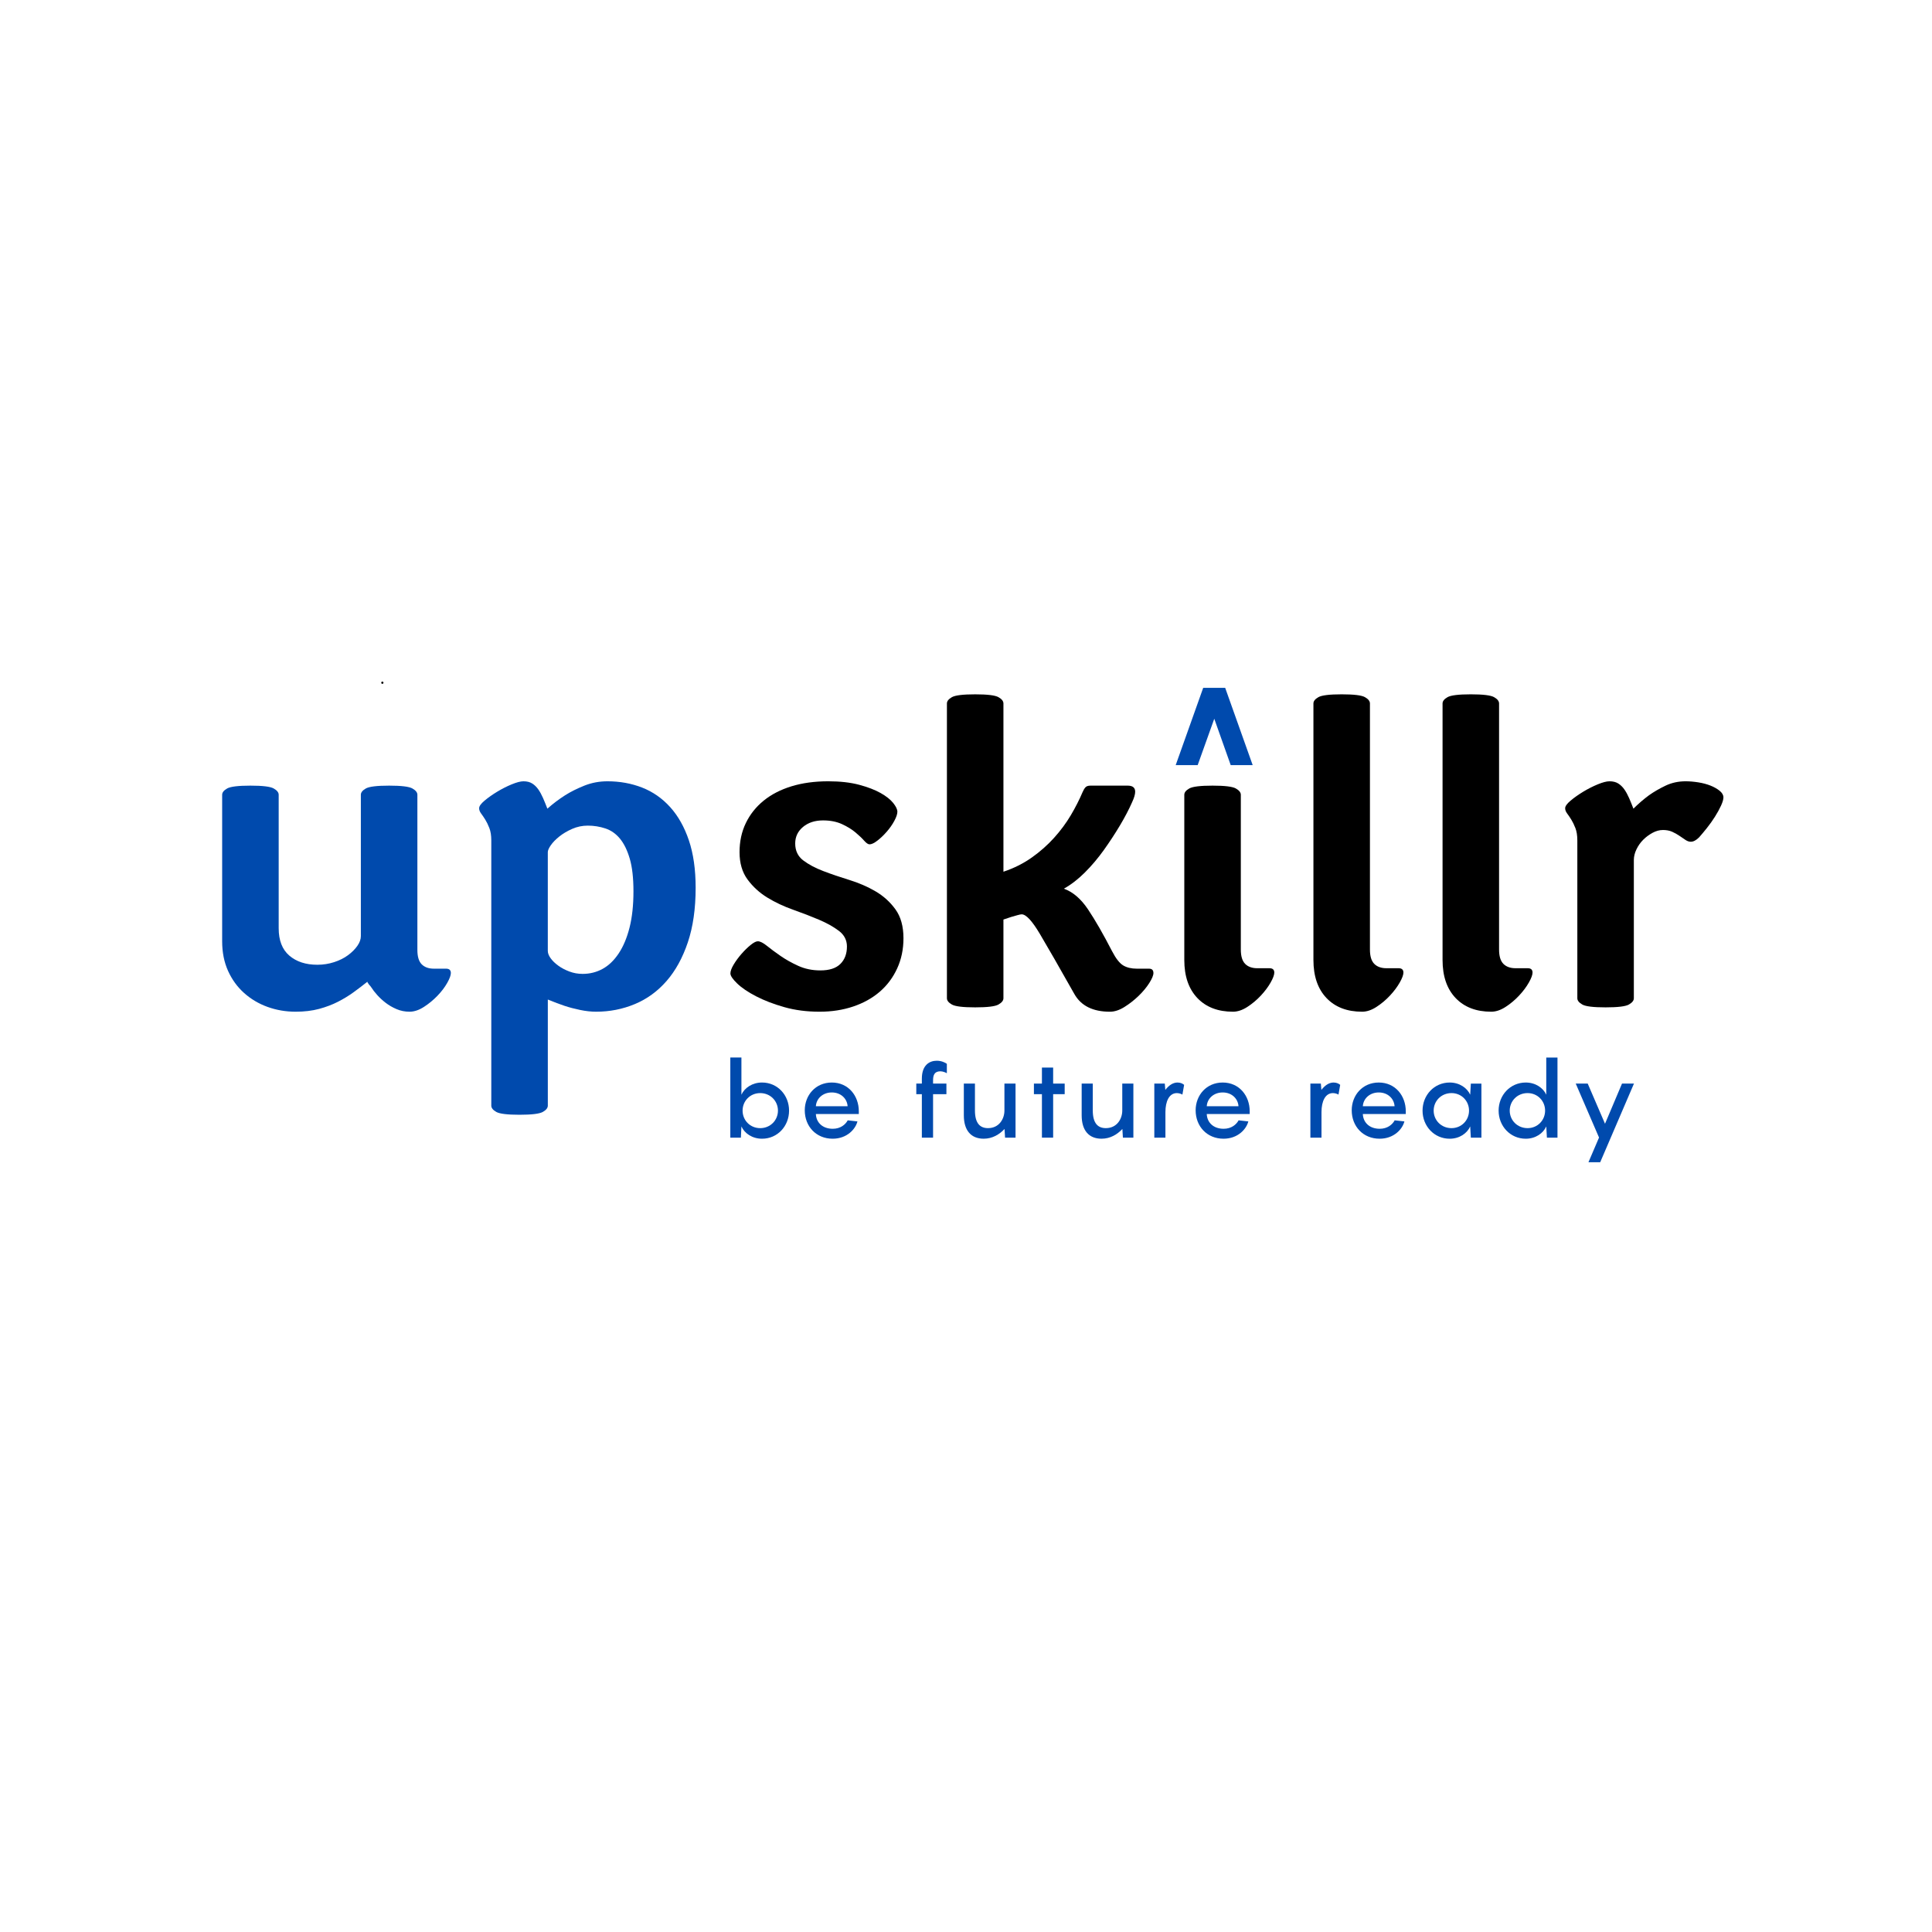 <?xml version="1.0" encoding="utf-8"?>
<!-- Generator: Adobe Illustrator 24.1.3, SVG Export Plug-In . SVG Version: 6.00 Build 0)  -->
<svg version="1.1" id="Layer_1" xmlns="http://www.w3.org/2000/svg" xmlns:xlink="http://www.w3.org/1999/xlink" x="0px" y="0px"
	 viewBox="0 0 2560 2560" style="enable-background:new 0 0 2560 2560;" xml:space="preserve">
<style type="text/css">
	.st0{fill:#004AAD;}
</style>
<g>
	<g>
		<path d="M506.64,906.13c1.93,0,1.93-3,0-3C504.71,903.13,504.71,906.13,506.64,906.13L506.64,906.13z"/>
	</g>
</g>
<g>
	<path class="st0" d="M1630.77,1013.86l-21.8-61.47l-22,61.47h-29.13l36.46-102.45h29.13l36.46,102.45H1630.77z"/>
</g>
<g>
	<path class="st0" d="M391.74,1340.57c-13.06,0-25.45-2.12-37.16-6.34c-11.72-4.22-22.09-10.37-31.11-18.44
		c-9.03-8.06-16.13-17.86-21.32-29.38c-5.18-11.52-7.78-24.57-7.78-39.17V1053.1c0-3.07,2.21-5.85,6.63-8.35
		c4.41-2.49,14.69-3.74,30.82-3.74s26.4,1.25,30.82,3.74c4.41,2.5,6.63,5.28,6.63,8.35v176.86c0,16.13,4.7,28.23,14.11,36.29
		c9.41,8.07,21.79,12.1,37.16,12.1c7.68,0,15.07-1.15,22.18-3.46c7.1-2.3,13.25-5.37,18.43-9.22c5.18-3.83,9.31-7.97,12.39-12.39
		c3.07-4.41,4.61-8.73,4.61-12.96V1053.1c0-3.07,2.21-5.85,6.63-8.35c4.41-2.49,14.69-3.74,30.82-3.74c16.13,0,26.4,1.25,30.82,3.74
		c4.41,2.5,6.63,5.28,6.63,8.35v205.67c0,8.84,1.92,15.18,5.76,19.01c3.83,3.84,9.22,5.76,16.13,5.76h16.13
		c4.22,0,6.34,1.93,6.34,5.76c0,3.08-1.64,7.49-4.9,13.25c-3.27,5.76-7.59,11.43-12.96,16.99c-5.38,5.57-11.33,10.47-17.86,14.69
		c-6.54,4.22-12.87,6.34-19.01,6.34c-6.15,0-11.91-1.15-17.28-3.46c-5.38-2.3-10.18-5.09-14.4-8.35
		c-4.23-3.26-7.98-6.71-11.23-10.37c-3.27-3.65-5.86-7-7.78-10.08c-0.77-1.15-1.54-2.11-2.3-2.88c-0.77-0.77-1.35-1.53-1.73-2.3
		c-0.77-0.77-1.15-1.53-1.15-2.3c-5.76,4.61-11.81,9.22-18.15,13.83c-6.34,4.61-13.25,8.84-20.74,12.67
		c-7.49,3.84-15.84,7.01-25.06,9.51C413.63,1339.32,403.26,1340.57,391.74,1340.57z"/>
	<path class="st0" d="M688.43,1477.11c-16.13,0-26.41-1.25-30.82-3.74c-4.42-2.5-6.62-5.28-6.62-8.35v-351.42
		c0-6.53-0.86-12-2.59-16.42c-1.73-4.41-3.56-8.16-5.47-11.23c-1.93-3.07-3.74-5.76-5.47-8.07c-1.73-2.3-2.59-4.61-2.59-6.91
		c0-2.68,2.39-6.05,7.2-10.08c4.8-4.03,10.37-7.97,16.71-11.81c6.34-3.83,12.76-7.1,19.3-9.79c6.53-2.68,11.71-4.03,15.55-4.03
		c4.61,0,8.44,0.96,11.52,2.88c3.07,1.93,5.76,4.52,8.07,7.78c2.3,3.27,4.41,7.11,6.34,11.52c1.92,4.42,3.83,9.13,5.76,14.11
		c7.29-6.53,15.17-12.48,23.62-17.86c7.29-4.61,15.74-8.83,25.35-12.67c9.6-3.83,19.78-5.76,30.53-5.76
		c16.51,0,31.87,2.79,46.09,8.35c14.2,5.57,26.59,14.21,37.16,25.92c10.56,11.72,18.81,26.41,24.77,44.07
		c5.95,17.67,8.93,38.6,8.93,62.79c0,27.65-3.46,51.76-10.37,72.3c-6.91,20.55-16.33,37.64-28.23,51.27
		c-11.91,13.64-25.92,23.82-42.05,30.53c-16.13,6.72-33.22,10.08-51.27,10.08c-6.54,0-13.54-0.77-21.03-2.3
		c-7.49-1.54-14.4-3.37-20.74-5.47c-6.34-2.11-13.74-4.9-22.18-8.35v140.57c0,3.07-2.21,5.85-6.63,8.35
		C714.83,1475.85,704.56,1477.11,688.43,1477.11z M771.96,1290.45c9.6,0,18.43-2.21,26.5-6.63c8.07-4.41,15.17-11.23,21.32-20.45
		c6.14-9.22,10.95-20.64,14.4-34.28c3.46-13.63,5.18-29.67,5.18-48.1c0-17.66-1.64-32.06-4.9-43.21
		c-3.27-11.14-7.59-19.97-12.96-26.5c-5.38-6.53-11.81-11.04-19.3-13.54c-7.49-2.49-15.27-3.74-23.33-3.74
		c-7.3,0-14.21,1.44-20.74,4.32c-6.54,2.88-12.2,6.25-17,10.08c-4.81,3.84-8.55,7.69-11.23,11.52c-2.69,3.84-4.03,6.91-4.03,9.22
		v130.77c0,3.08,1.24,6.34,3.74,9.79c2.49,3.46,5.85,6.72,10.08,9.79c4.22,3.08,9.12,5.67,14.69,7.78
		C759.95,1289.4,765.81,1290.45,771.96,1290.45z"/>
	<path d="M1085.93,1340.57c-16.9,0-32.46-2.02-46.66-6.05c-14.21-4.03-26.7-8.83-37.45-14.4c-10.76-5.56-19.11-11.23-25.06-16.99
		c-5.96-5.76-8.93-10.17-8.93-13.25c0-3.07,1.44-7,4.32-11.81c2.88-4.8,6.34-9.51,10.37-14.11c4.03-4.61,8.06-8.54,12.1-11.81
		c4.03-3.26,7.2-4.9,9.51-4.9c3.07,0,7.1,2.02,12.1,6.05c4.99,4.03,10.95,8.45,17.86,13.25c6.91,4.81,14.78,9.22,23.62,13.25
		c8.83,4.03,18.62,6.05,29.38,6.05c11.9,0,20.74-2.88,26.5-8.64c5.76-5.76,8.64-13.44,8.64-23.04c0-8.44-3.56-15.36-10.66-20.74
		c-7.11-5.37-15.84-10.27-26.21-14.69c-10.37-4.41-21.8-8.83-34.28-13.25c-12.48-4.41-23.91-9.79-34.28-16.13
		s-19.11-14.3-26.21-23.91c-7.11-9.6-10.66-21.69-10.66-36.29c0-14.2,2.78-27.08,8.35-38.6c5.56-11.52,13.44-21.41,23.62-29.67
		c10.17-8.25,22.47-14.59,36.87-19.01c14.4-4.41,30.62-6.63,48.68-6.63c15.74,0,29.38,1.54,40.9,4.61
		c11.52,3.08,21.03,6.72,28.52,10.95c7.49,4.23,13.05,8.64,16.71,13.25c3.65,4.61,5.47,8.45,5.47,11.52c0,3.08-1.35,7.11-4.03,12.1
		c-2.69,5-6.05,9.79-10.08,14.4c-4.03,4.61-8.16,8.55-12.39,11.81c-4.23,3.27-7.69,4.9-10.37,4.9c-1.93,0-4.32-1.63-7.2-4.9
		c-2.88-3.26-6.72-6.91-11.52-10.95c-4.81-4.03-10.76-7.68-17.86-10.95c-7.11-3.26-15.46-4.9-25.06-4.9
		c-10.76,0-19.59,2.88-26.5,8.64c-6.91,5.76-10.37,13.06-10.37,21.89c0,9.6,3.55,17.09,10.66,22.47c7.1,5.38,15.93,10.08,26.5,14.11
		c10.56,4.03,22.08,7.98,34.57,11.81c12.48,3.84,24,8.84,34.57,14.98c10.56,6.15,19.39,14.11,26.5,23.91
		c7.1,9.79,10.66,22.57,10.66,38.31c0,14.6-2.79,27.94-8.35,40.04c-5.57,12.1-13.25,22.38-23.04,30.82
		c-9.79,8.45-21.51,14.98-35.14,19.59C1116.94,1338.27,1102.06,1340.57,1085.93,1340.57z"/>
	<path d="M1292.16,1334.81c-16.13,0-26.41-1.24-30.82-3.74c-4.42-2.49-6.62-5.28-6.62-8.35V932.12c0-3.07,2.21-5.85,6.62-8.35
		c4.41-2.49,14.69-3.74,30.82-3.74s26.4,1.25,30.82,3.74c4.41,2.5,6.62,5.28,6.62,8.35v222.95c13.83-4.61,26.3-10.85,37.45-18.72
		c11.14-7.87,21.03-16.61,29.67-26.21c8.64-9.6,16.03-19.59,22.18-29.96c6.14-10.37,11.32-20.54,15.55-30.53
		c1.15-2.68,2.4-4.8,3.75-6.34c1.34-1.53,3.55-2.3,6.62-2.3h49.54c6.53,0,9.79,2.69,9.79,8.07c0,3.46-1.35,8.07-4.03,13.83
		c-4.23,9.6-9.6,19.88-16.13,30.82c-6.54,10.95-13.64,21.8-21.32,32.55c-7.69,10.76-16.04,20.65-25.06,29.67
		c-9.03,9.03-18.34,16.23-27.94,21.6c11.9,4.23,22.56,13.35,31.97,27.36c9.41,14.02,20.06,32.55,31.97,55.59
		c4.99,9.6,9.88,15.84,14.69,18.72c4.8,2.88,10.85,4.32,18.15,4.32h16.13c3.83,0,5.76,1.93,5.76,5.76c0,3.08-1.83,7.49-5.47,13.25
		c-3.66,5.76-8.35,11.43-14.11,16.99c-5.76,5.57-12.01,10.47-18.72,14.69c-6.72,4.22-13.16,6.34-19.3,6.34
		c-22.67,0-38.41-7.87-47.24-23.62c-20.36-36.1-35.63-62.7-45.8-79.79c-10.18-17.09-18.15-25.64-23.91-25.64
		c-1.15,0-3.08,0.39-5.76,1.15c-2.69,0.77-5.38,1.54-8.06,2.3c-3.46,1.15-6.91,2.3-10.37,3.46v104.27c0,3.08-2.21,5.86-6.62,8.35
		C1318.57,1333.57,1308.3,1334.81,1292.16,1334.81z"/>
	<path d="M1644.15,1258.19c0,8.84,1.92,15.18,5.76,19.01c3.83,3.84,9.22,5.76,16.13,5.76h16.13c4.22,0,6.34,1.93,6.34,5.76
		c0,3.08-1.64,7.49-4.9,13.25c-3.27,5.76-7.59,11.52-12.96,17.28c-5.38,5.76-11.33,10.76-17.86,14.98
		c-6.54,4.22-12.87,6.34-19.01,6.34c-19.97,0-35.72-6.05-47.24-18.15c-11.52-12.1-17.28-28.89-17.28-50.41V1053.1
		c0-3.07,2.21-5.85,6.62-8.35c4.41-2.49,14.69-3.74,30.82-3.74c16.13,0,26.4,1.25,30.82,3.74c4.41,2.5,6.63,5.28,6.63,8.35V1258.19z
		"/>
	<path d="M1804.88,1340.57c-19.97,0-35.72-6.05-47.24-18.15c-11.52-12.1-17.28-28.89-17.28-50.41v-339.9c0-3.07,2.21-5.85,6.62-8.35
		c4.41-2.49,14.69-3.74,30.82-3.74s26.4,1.25,30.82,3.74c4.41,2.5,6.62,5.28,6.62,8.35v326.07c0,8.84,1.92,15.18,5.76,19.01
		c3.83,3.84,9.22,5.76,16.13,5.76h16.13c4.22,0,6.34,1.93,6.34,5.76c0,3.08-1.64,7.49-4.9,13.25c-3.27,5.76-7.59,11.52-12.96,17.28
		c-5.38,5.76-11.33,10.76-17.86,14.98C1817.36,1338.46,1811.02,1340.57,1804.88,1340.57z"/>
	<path d="M1975.98,1340.57c-19.97,0-35.72-6.05-47.24-18.15c-11.52-12.1-17.28-28.89-17.28-50.41v-339.9c0-3.07,2.21-5.85,6.62-8.35
		c4.41-2.49,14.69-3.74,30.82-3.74s26.4,1.25,30.82,3.74c4.41,2.5,6.62,5.28,6.62,8.35v326.07c0,8.84,1.92,15.18,5.76,19.01
		c3.83,3.84,9.22,5.76,16.13,5.76h16.13c4.22,0,6.34,1.93,6.34,5.76c0,3.08-1.64,7.49-4.9,13.25c-3.27,5.76-7.59,11.52-12.96,17.28
		c-5.38,5.76-11.33,10.76-17.86,14.98C1988.46,1338.46,1982.12,1340.57,1975.98,1340.57z"/>
	<path d="M2127.49,1334.81c-16.13,0-26.41-1.24-30.82-3.74c-4.42-2.49-6.62-5.28-6.62-8.35v-209.12c0-6.53-0.86-12-2.59-16.42
		c-1.73-4.41-3.56-8.16-5.47-11.23c-1.93-3.07-3.74-5.76-5.47-8.07c-1.73-2.3-2.59-4.61-2.59-6.91c0-2.68,2.39-6.05,7.2-10.08
		c4.8-4.03,10.37-7.97,16.71-11.81c6.34-3.83,12.76-7.1,19.3-9.79c6.53-2.68,11.71-4.03,15.55-4.03c4.61,0,8.44,0.96,11.52,2.88
		c3.07,1.93,5.76,4.52,8.07,7.78c2.3,3.27,4.41,7.11,6.34,11.52c1.92,4.42,3.84,9.13,5.76,14.11c6.53-6.53,13.44-12.48,20.74-17.86
		c6.53-4.61,13.83-8.83,21.89-12.67c8.06-3.83,16.89-5.76,26.5-5.76c5.37,0,11.04,0.49,16.99,1.44c5.95,0.96,11.32,2.4,16.13,4.32
		c4.8,1.93,8.83,4.23,12.1,6.91c3.26,2.69,4.9,5.57,4.9,8.64c0,2.69-1.06,6.34-3.17,10.95c-2.12,4.61-4.81,9.51-8.07,14.69
		c-3.27,5.18-6.82,10.18-10.66,14.98c-3.84,4.81-7.3,8.93-10.37,12.39c-3.84,3.84-7.49,5.76-10.95,5.76c-2.3,0-4.61-0.77-6.91-2.3
		c-2.3-1.53-5-3.36-8.06-5.47c-3.08-2.11-6.34-3.93-9.79-5.47c-3.46-1.53-7.49-2.3-12.1-2.3c-4.61,0-9.22,1.25-13.83,3.74
		c-4.61,2.5-8.74,5.57-12.39,9.22c-3.65,3.65-6.62,7.88-8.93,12.67c-2.3,4.81-3.46,9.51-3.46,14.11v183.2
		c0,3.08-2.22,5.86-6.63,8.35C2153.89,1333.57,2143.62,1334.81,2127.49,1334.81z"/>
</g>
<g>
	<path class="st0" d="M1009.74,1508.86c-12.88,0-23.22-7.08-27.32-16.28l-0.71,14.86H967.7v-106.17h14.72v49.26
		c4.11-9.06,14.44-16.14,27.32-16.14c20.53,0,35.81,16.7,35.81,37.23S1030.26,1508.86,1009.74,1508.86z M1007.33,1448.41
		c-13.45,0-23.36,10.47-23.36,23.22s9.91,23.22,23.36,23.22c13.45,0,23.5-10.47,23.5-23.22S1020.78,1448.41,1007.33,1448.41z"/>
	<path class="st0" d="M1137.99,1476.16h-56.91c0.42,11.04,8.64,19.53,22.37,19.53c10.33,0,16.85-5.66,19.82-11.18l12.88,1.42
		c-2.41,9.91-13.59,22.93-32.84,22.93c-21.8,0-36.95-16.28-36.95-37.65c0-19.96,14.3-36.81,35.81-36.81
		c22.08,0,35.81,17.69,35.81,38.08V1476.16z M1081.08,1465.82h42.04c-0.57-9.63-8.49-18.26-20.95-18.26
		C1090.14,1447.56,1081.65,1455.77,1081.08,1465.82z"/>
	<path class="st0" d="M1236.36,1431.42v4.39h17.69v14.02h-17.69v57.61h-14.86v-57.61h-7.36v-14.02h7.36v-6.51
		c0-18.12,10.19-23.78,19.82-23.78c6.09,0,11.04,2.41,13.31,4.1v12.46c-1.13-0.71-5.1-2.55-8.49-2.55
		C1238.48,1419.53,1236.36,1424.2,1236.36,1431.42z"/>
	<path class="st0" d="M1345.64,1435.81v71.63h-13.87l-0.71-11.47c-6.79,7.22-16,12.88-27.6,12.88c-16.85,0-26.33-11.04-26.33-31
		v-42.04h14.72v35.53c0,17.27,6.94,23.5,17.27,23.5c14.72,0,21.8-12.17,21.8-23.36v-35.67H1345.64z"/>
	<path class="st0" d="M1410.76,1449.83h-15.29v57.61h-14.86v-57.61h-10.62v-14.02h10.62v-21.23h14.86v21.23h15.29V1449.83z"/>
	<path class="st0" d="M1501.78,1435.81v71.63h-13.87l-0.71-11.47c-6.79,7.22-16,12.88-27.6,12.88c-16.85,0-26.33-11.04-26.33-31
		v-42.04h14.72v35.53c0,17.27,6.94,23.5,17.27,23.5c14.72,0,21.8-12.17,21.8-23.36v-35.67H1501.78z"/>
	<path class="st0" d="M1569.02,1437.51l-2.26,12.88c-1.42-0.85-4.25-1.98-7.36-1.98c-10.19,0-15.15,10.9-15.15,25.2v33.83h-14.72
		v-71.63h13.87l0.71,8.35c4.53-5.8,9.91-9.77,16.14-9.77C1564.49,1434.4,1567.46,1436.1,1569.02,1437.51z"/>
	<path class="st0" d="M1655.93,1476.16h-56.91c0.43,11.04,8.64,19.53,22.37,19.53c10.33,0,16.85-5.66,19.82-11.18l12.88,1.42
		c-2.41,9.91-13.59,22.93-32.84,22.93c-21.8,0-36.95-16.28-36.95-37.65c0-19.96,14.3-36.81,35.82-36.81
		c22.08,0,35.81,17.69,35.81,38.08V1476.16z M1599.02,1465.82h42.04c-0.57-9.63-8.49-18.26-20.95-18.26
		C1608.08,1447.56,1599.59,1455.77,1599.02,1465.82z"/>
	<path class="st0" d="M1775.82,1437.51l-2.26,12.88c-1.42-0.85-4.25-1.98-7.36-1.98c-10.19,0-15.15,10.9-15.15,25.2v33.83h-14.72
		v-71.63h13.87l0.71,8.35c4.53-5.8,9.91-9.77,16.14-9.77C1771.29,1434.4,1774.27,1436.1,1775.82,1437.51z"/>
	<path class="st0" d="M1862.74,1476.16h-56.91c0.43,11.04,8.64,19.53,22.37,19.53c10.33,0,16.85-5.66,19.82-11.18l12.88,1.42
		c-2.41,9.91-13.59,22.93-32.84,22.93c-21.8,0-36.95-16.28-36.95-37.65c0-19.96,14.3-36.81,35.82-36.81
		c22.08,0,35.81,17.69,35.81,38.08V1476.16z M1805.83,1465.82h42.04c-0.57-9.63-8.49-18.26-20.95-18.26
		C1814.89,1447.56,1806.4,1455.77,1805.83,1465.82z"/>
	<path class="st0" d="M1920.91,1434.4c12.88,0,23.07,7.08,27.18,16.14l0.85-14.72h14.01v71.63h-14.01l-0.85-14.86
		c-4.11,9.2-14.3,16.28-27.18,16.28c-20.53,0-35.96-16.7-35.96-37.23S1900.39,1434.4,1920.91,1434.4z M1923.32,1494.84
		c13.31,0,23.22-10.47,23.22-23.22s-9.91-23.22-23.22-23.22c-13.59,0-23.64,10.47-23.64,23.22S1909.73,1494.84,1923.32,1494.84z"/>
	<path class="st0" d="M2021.7,1434.4c12.88,0,23.07,7.08,27.18,16.14v-49.26h14.86v106.17h-14.01l-0.85-14.86
		c-4.11,9.2-14.3,16.28-27.18,16.28c-20.53,0-35.96-16.7-35.96-37.23S2001.18,1434.4,2021.7,1434.4z M2024.11,1494.84
		c13.31,0,23.22-10.47,23.22-23.22s-9.91-23.22-23.22-23.22c-13.59,0-23.64,10.47-23.64,23.22S2010.52,1494.84,2024.11,1494.84z"/>
	<path class="st0" d="M2103.8,1435.81l22.93,53.23l22.51-53.23h15.85L2120.36,1540h-15.57l14.01-32.7l-30.86-71.49H2103.8z"/>
</g>
</svg>
